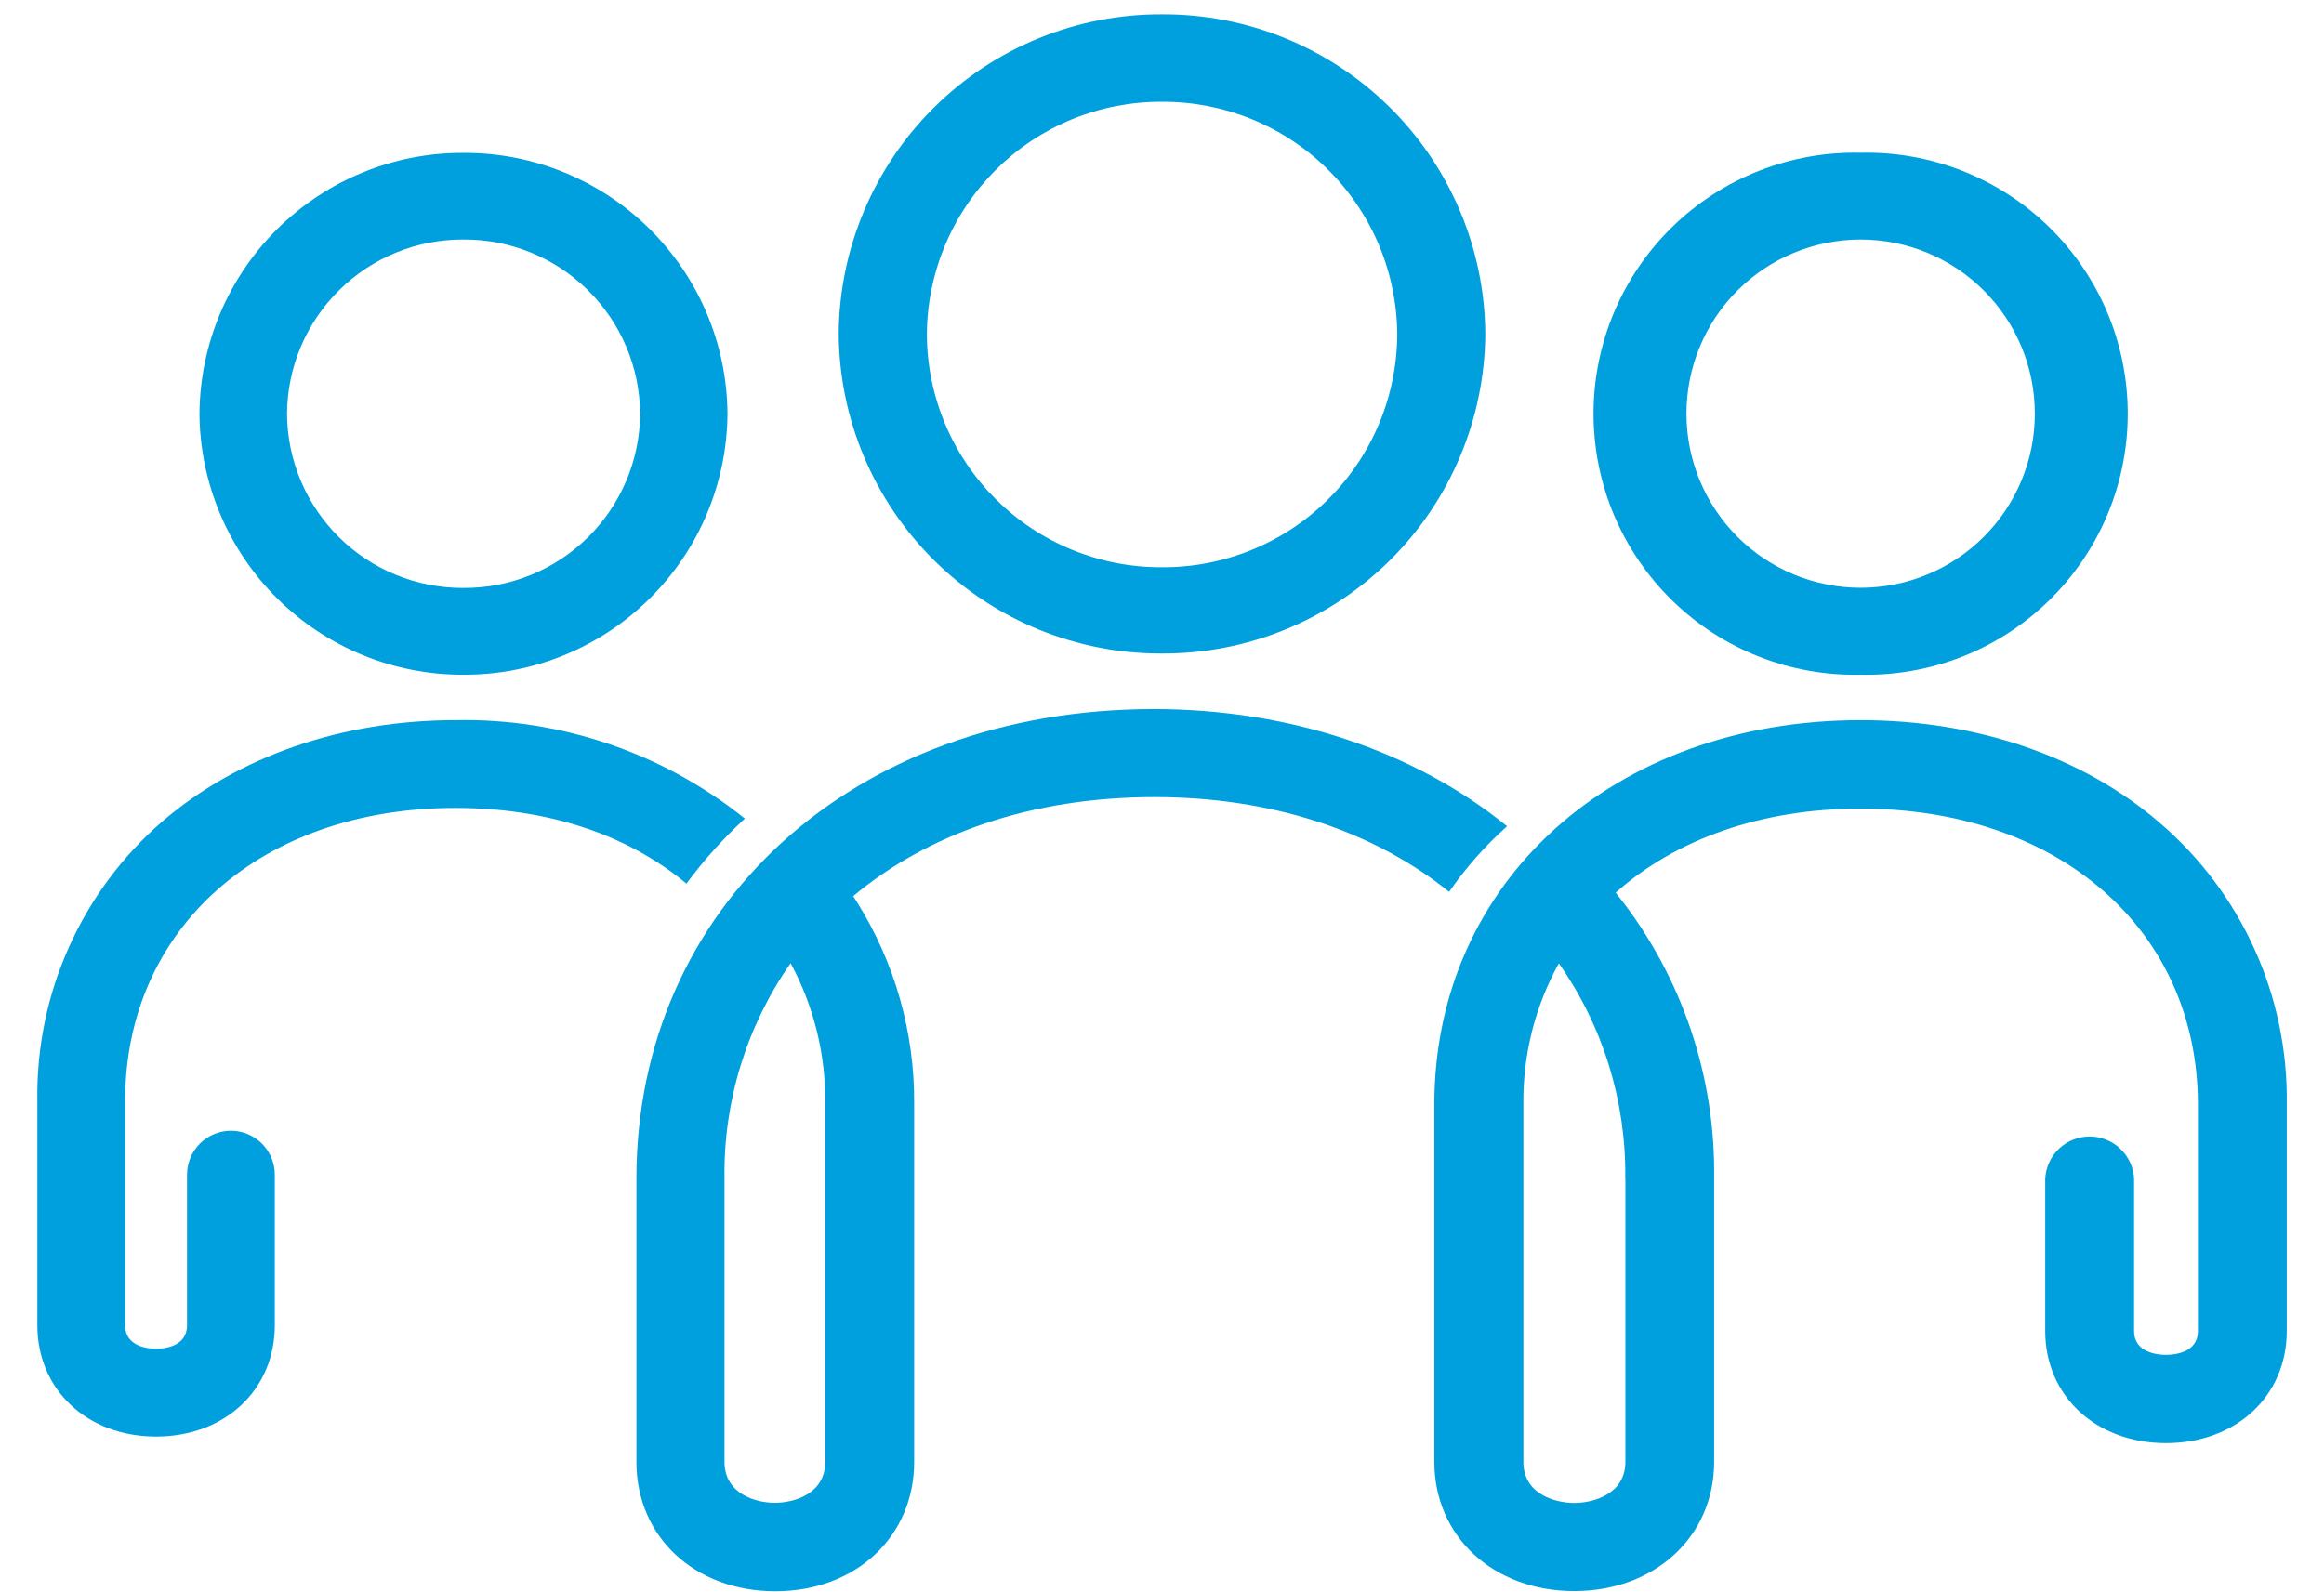 <svg width="54" height="37" viewBox="0 0 54 37" fill="none" xmlns="http://www.w3.org/2000/svg">
<path fill-rule="evenodd" clip-rule="evenodd" d="M32.292 13.027C30.884 14.42 28.981 15.197 27 15.189C25.019 15.197 23.116 14.42 21.708 13.027C20.3 11.634 19.501 9.74 19.488 7.759C19.501 5.779 20.3 3.885 21.708 2.493C23.116 1.1 25.02 0.324 27 0.333C28.98 0.324 30.883 1.1 32.292 2.493C33.7 3.885 34.499 5.779 34.512 7.759C34.499 9.74 33.7 11.634 32.292 13.027ZM29.083 2.769C28.422 2.499 27.714 2.362 27 2.366C26.286 2.362 25.578 2.499 24.917 2.769C24.256 3.039 23.655 3.436 23.148 3.939C22.64 4.441 22.237 5.038 21.961 5.697C21.684 6.355 21.54 7.061 21.537 7.775C21.54 8.489 21.684 9.195 21.961 9.854C22.237 10.512 22.64 11.109 23.148 11.612C23.655 12.114 24.256 12.511 24.917 12.781C25.578 13.051 26.286 13.188 27 13.184C27.714 13.188 28.422 13.051 29.083 12.781C29.744 12.511 30.346 12.114 30.853 11.612C31.361 11.11 31.765 10.512 32.041 9.854C32.318 9.196 32.462 8.489 32.466 7.775C32.462 7.061 32.318 6.355 32.041 5.696C31.765 5.038 31.361 4.441 30.853 3.939C30.346 3.436 29.744 3.039 29.083 2.769Z" fill="#00A0DF"/>
<path fill-rule="evenodd" clip-rule="evenodd" d="M15.09 13.917C13.94 15.054 12.387 15.689 10.77 15.682C9.153 15.689 7.599 15.054 6.449 13.917C5.3 12.781 4.647 11.234 4.635 9.617C4.646 8 5.298 6.454 6.448 5.317C7.599 4.18 9.153 3.545 10.77 3.553C12.387 3.545 13.941 4.18 15.091 5.317C16.241 6.454 16.893 8 16.904 9.617C16.892 11.234 16.24 12.781 15.09 13.917ZM13.66 6.744C12.89 5.984 11.851 5.561 10.77 5.567C9.689 5.561 8.65 5.984 7.881 6.744C7.112 7.503 6.676 8.537 6.669 9.617C6.676 10.698 7.112 11.731 7.881 12.49C8.65 13.249 9.689 13.671 10.77 13.665C11.851 13.671 12.89 13.249 13.659 12.49C14.429 11.731 14.866 10.698 14.874 9.617C14.866 8.536 14.429 7.503 13.66 6.744Z" fill="#00A0DF"/>
<path fill-rule="evenodd" clip-rule="evenodd" d="M43.233 15.682C44.042 15.7 44.845 15.557 45.598 15.261C46.35 14.964 47.035 14.52 47.613 13.955C48.191 13.39 48.651 12.715 48.965 11.97C49.278 11.225 49.44 10.424 49.44 9.616C49.44 8.807 49.278 8.007 48.965 7.262C48.651 6.517 48.191 5.842 47.613 5.277C47.035 4.711 46.35 4.268 45.598 3.971C44.845 3.675 44.042 3.531 43.233 3.55C42.425 3.531 41.621 3.675 40.869 3.971C40.117 4.268 39.431 4.711 38.853 5.277C38.275 5.842 37.816 6.517 37.502 7.262C37.188 8.007 37.027 8.807 37.027 9.616C37.027 10.424 37.188 11.225 37.502 11.97C37.816 12.715 38.275 13.39 38.853 13.955C39.431 14.52 40.117 14.964 40.869 15.261C41.621 15.557 42.425 15.7 43.233 15.682ZM43.233 5.567C44.307 5.567 45.336 5.993 46.095 6.752C46.854 7.511 47.281 8.541 47.281 9.614C47.281 10.688 46.854 11.717 46.095 12.476C45.336 13.235 44.307 13.661 43.233 13.661C42.16 13.661 41.13 13.235 40.371 12.476C39.612 11.717 39.186 10.688 39.186 9.614C39.186 8.541 39.612 7.511 40.371 6.752C41.13 5.993 42.16 5.567 43.233 5.567Z" fill="#00A0DF"/>
<path fill-rule="evenodd" clip-rule="evenodd" d="M43.233 16.738C45.912 16.738 48.381 17.572 50.176 19.118C51.12 19.925 51.875 20.93 52.386 22.062C52.898 23.194 53.153 24.424 53.135 25.666V30.935C53.135 32.447 51.955 33.541 50.329 33.541C48.703 33.541 47.522 32.447 47.522 30.935V27.391C47.537 27.127 47.652 26.878 47.844 26.697C48.036 26.515 48.29 26.414 48.555 26.414C48.819 26.414 49.073 26.515 49.265 26.697C49.457 26.878 49.573 27.127 49.587 27.391V30.935C49.587 31.451 50.154 31.489 50.329 31.489C50.504 31.489 51.07 31.451 51.07 30.935V25.669C51.07 21.619 47.847 18.794 43.233 18.794C40.901 18.794 38.928 19.513 37.541 20.747L37.617 20.843C39.083 22.709 39.864 25.021 39.829 27.394V33.98C39.829 35.708 38.454 36.98 36.577 36.98C34.7 36.98 33.328 35.708 33.328 33.977V25.666C33.328 20.493 37.506 16.738 43.233 16.738ZM37.767 33.977V27.391H37.764C37.788 25.603 37.248 23.852 36.221 22.389C35.667 23.392 35.383 24.521 35.397 25.666V33.977C35.397 34.731 36.138 34.931 36.58 34.931C37.023 34.931 37.767 34.725 37.767 33.977Z" fill="#00A0DF"/>
<path d="M10.582 18.778C12.72 18.778 14.569 19.389 15.95 20.537C16.353 19.991 16.808 19.485 17.308 19.026C15.404 17.498 13.023 16.688 10.582 16.738C7.954 16.738 5.533 17.575 3.767 19.096C2.84 19.9 2.1 20.898 1.599 22.019C1.098 23.139 0.849 24.356 0.868 25.584V30.802C0.868 32.3 2.026 33.388 3.627 33.388C5.227 33.388 6.385 32.3 6.385 30.802V27.302C6.385 27.031 6.278 26.772 6.087 26.581C5.897 26.389 5.638 26.281 5.367 26.28C5.096 26.28 4.837 26.388 4.645 26.579C4.454 26.771 4.346 27.031 4.346 27.302V30.802C4.346 31.308 3.795 31.346 3.627 31.346C3.458 31.346 2.908 31.308 2.908 30.802V25.584C2.908 21.578 6.064 18.778 10.582 18.778Z" fill="#00A0DF"/>
<path fill-rule="evenodd" clip-rule="evenodd" d="M35.018 19.204C34.51 19.656 34.058 20.168 33.672 20.728C31.884 19.29 29.51 18.526 26.825 18.526C23.984 18.526 21.569 19.369 19.825 20.827L19.905 20.954C20.791 22.363 21.254 23.996 21.241 25.66V33.98C21.241 35.711 19.886 36.984 18.015 36.984C16.144 36.984 14.788 35.721 14.788 33.98V27.391C14.788 21.069 19.844 16.48 26.809 16.48C29.943 16.48 32.861 17.448 35.018 19.204ZM18.005 34.928C18.441 34.928 19.176 34.725 19.176 33.974V25.66C19.19 24.518 18.913 23.391 18.371 22.386C17.347 23.849 16.809 25.598 16.834 27.384V33.974C16.834 34.728 17.569 34.928 18.005 34.928Z" fill="#00A0DF"/>
</svg>
